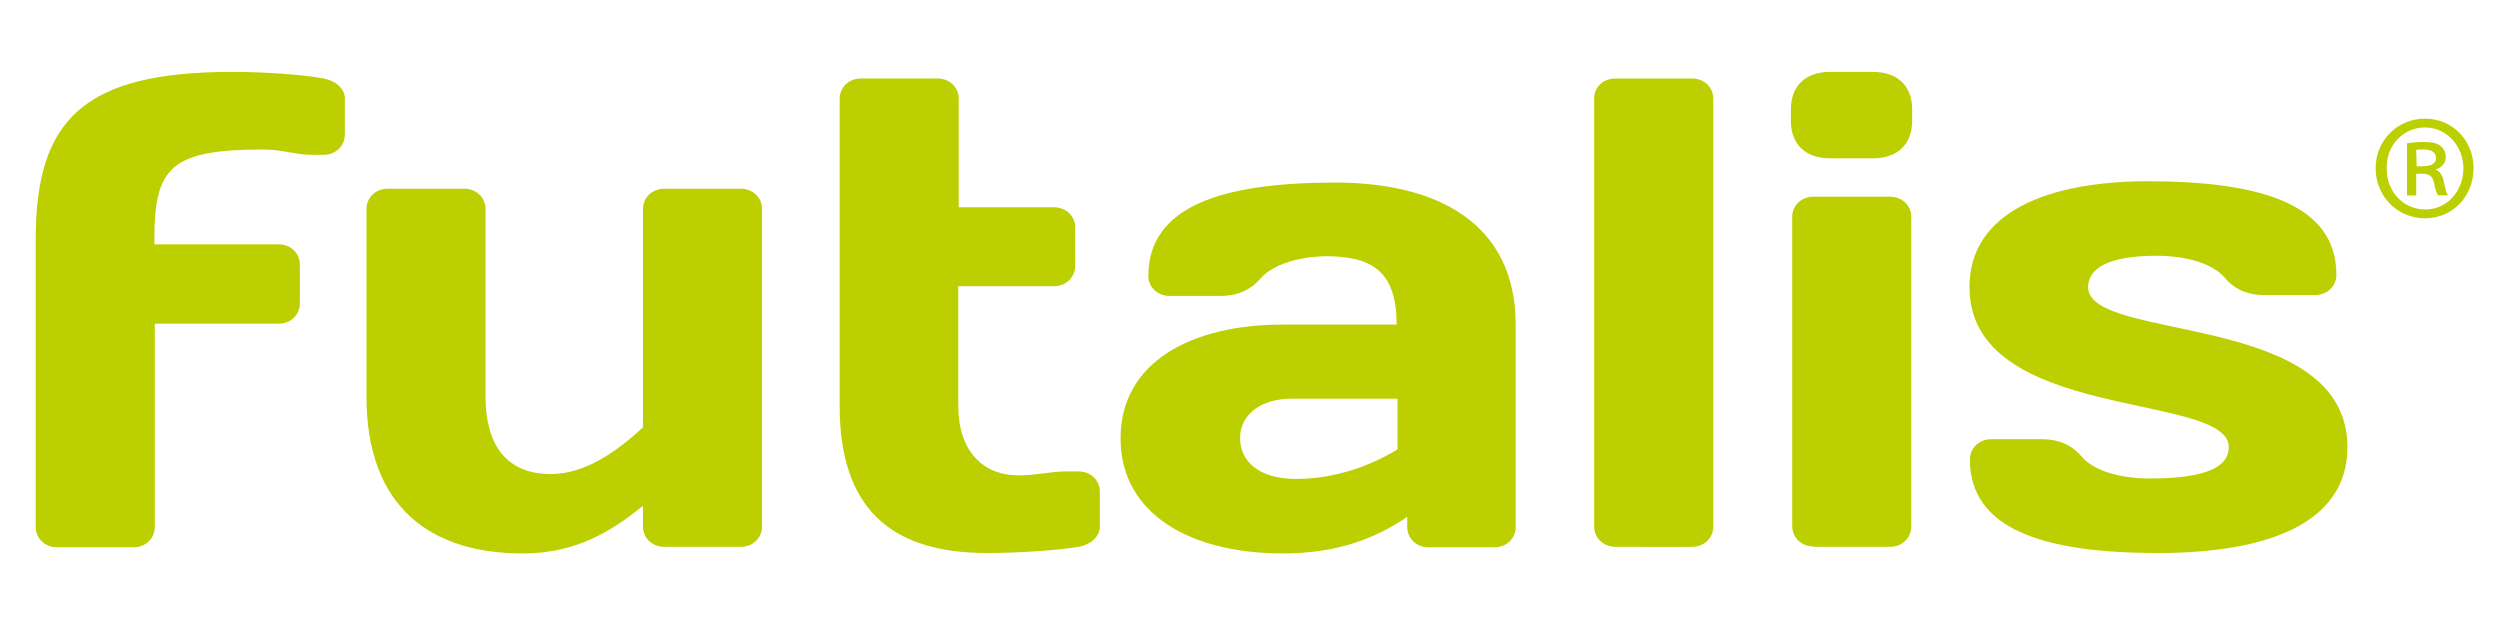 <?xml version="1.0" encoding="utf-8"?>
<!-- Generator: Adobe Illustrator 24.1.3, SVG Export Plug-In . SVG Version: 6.00 Build 0)  -->
<svg version="1.1" id="Ebene_1" xmlns="http://www.w3.org/2000/svg" xmlns:xlink="http://www.w3.org/1999/xlink" x="0px" y="0px"
	 viewBox="0 0 566.9 141.7" style="enable-background:new 0 0 566.9 141.7;" xml:space="preserve">
<style type="text/css">
	.st0{fill:#BCCF00;}
</style>
<g>
	<path class="st0" d="M549.9,28.9c4.9,0,8.7,4.2,8.7,9.3s-3.7,9.3-8.6,9.3c-5.1,0-8.8-4.1-8.8-9.3C541.1,33,544.9,28.9,549.9,28.9
		L549.9,28.9z M549.9,26.9c-6.2,0-11.2,4.9-11.2,11.2c0,6.4,4.9,11.4,11.2,11.4c6.2,0,11-4.9,11-11.4
		C560.9,31.8,556.1,26.9,549.9,26.9C550,26.9,549.9,26.9,549.9,26.9z M547.9,34c0.3-0.1,0.8-0.1,1.7-0.1c2,0,2.8,0.8,2.8,2
		c0,1.3-1.4,1.8-3,1.8h-1.4L547.9,34L547.9,34z M547.9,39.4h1.4c1.6,0,2.3,0.6,2.6,1.9c0.3,1.6,0.6,2.6,1,3h2.2
		c-0.3-0.4-0.5-1.1-0.9-2.9c-0.3-1.6-0.9-2.5-1.8-2.9v-0.1c1.2-0.4,2.2-1.3,2.2-2.8c0-1.1-0.5-2-1.2-2.5c-0.7-0.6-1.7-0.9-3.6-0.9
		c-1.6,0-2.8,0.1-4,0.3v11.8h2.1L547.9,39.4L547.9,39.4z"/>
	<g>
		<path class="st0" d="M8.1,54.2c0-27.3,11.1-37.9,44.6-37.9c7.2,0,15.9,0.6,20.7,1.5c2.7,0.5,4.8,2.3,4.8,4.5v8.2
			c0,2.6-2.1,4.6-4.8,4.6h-2.9c-3.5,0-6.5-1.2-10.7-1.2c-20.9,0-24.8,3.9-24.8,20.3v1.2h28.2c2.7,0,4.8,2,4.8,4.6v8.8
			c0,2.6-2.1,4.6-4.8,4.6H35.1v46.1c0,2.6-2.1,4.6-4.8,4.6H12.9c-2.7,0-4.8-2-4.8-4.6L8.1,54.2L8.1,54.2z"/>
		<path class="st0" d="M110.1,89.8c0,12.6,6,17.7,14.8,17.7c7.8,0,15.1-5.2,20.9-10.6V47.4c0-2.6,2.1-4.6,4.8-4.6h17.4
			c2.7,0,4.8,2,4.8,4.6v72c0,2.6-2.1,4.6-4.8,4.6h-17.4c-2.7,0-4.8-2-4.8-4.6v-4.7c-7.3,5.9-15.3,10.8-27.3,10.8
			c-20.7,0-35.4-10.4-35.4-35.6V47.4c0-2.6,2.1-4.6,4.8-4.6h17.4c2.7,0,4.8,2,4.8,4.6L110.1,89.8L110.1,89.8z"/>
		<path class="st0" d="M223.8,125.4c-22.3,0-33.4-10.6-33.4-33.4V22.4c0-2.6,2.1-4.6,4.8-4.6h17.4c2.7,0,4.8,2,4.8,4.5v24.7H239
			c2.7,0,4.8,2,4.8,4.5v8.8c0,2.6-2.1,4.6-4.8,4.6h-21.7v27.1c0,10.3,5.6,15.8,13.7,15.8c4.1,0,7.2-0.9,10.7-0.9h2.9
			c2.7,0,4.8,2,4.8,4.6v7.9c0,2.3-2.1,4.1-4.8,4.6C239.8,124.8,231,125.4,223.8,125.4"/>
		<path class="st0" d="M316.9,101.9V90.4H293c-7.5,0-11.8,3.9-11.8,8.9c0,5.3,4.3,9.3,12.6,9.3C303.3,108.6,311.3,105.3,316.9,101.9
			 M285.8,63.2c-2.1,2.4-5,3.9-9,3.9h-11.6c-2.7,0-4.8-2-4.8-4.5c0-15.8,16.6-21.2,42.4-21.2c23,0,40.9,9.1,40.9,32.3v45.8
			c0,2.6-2.1,4.6-4.8,4.6h-15c-2.7,0-4.8-2-4.8-4.6v-2.3c-7.2,4.9-15.9,8.3-28.2,8.3c-20.9,0-36.8-8.9-36.8-26.1
			c0-17.2,15.9-25.8,36.8-25.8h25.8c0-11.8-5.3-15.5-16-15.5C294.4,58.2,288.5,60,285.8,63.2"/>
		<path class="st0" d="M366.3,124c-2.7,0-4.8-2-4.8-4.6V22.3c0-2.6,2.1-4.5,4.8-4.5h17.4c2.7,0,4.8,2,4.8,4.5v97.1
			c0,2.6-2.1,4.6-4.8,4.6L366.3,124L366.3,124z"/>
		<path class="st0" d="M411.2,123.9c-2.7,0-4.8-2-4.8-4.6V49.2c0-2.6,2.1-4.6,4.8-4.6h17.4c2.7,0,4.8,2,4.8,4.6v70.2
			c0,2.6-2.1,4.6-4.8,4.6H411.2z M406.1,24.8c0-5.3,3.3-8.5,8.9-8.5h9.7c5.6,0,8.9,3.2,8.9,8.5v2.6c0,5.3-3.3,8.5-8.9,8.5H415
			c-5.6,0-8.9-3.2-8.9-8.5V24.8z"/>
		<path class="st0" d="M489.4,125.4c-26.1,0-42.7-5.4-42.7-21.2c0-2.6,2.1-4.6,4.8-4.6h11.6c4,0,6.9,1.5,8.9,3.9
			c2.7,3.2,8.6,5,15.5,5c13.4,0,17.9-2.9,17.9-7.1c0-12.6-58.8-5.6-58.8-36.3c0-17.1,18-24,40.5-24c26.1,0,42.7,5.5,42.7,21.2
			c0,2.6-2.1,4.6-4.8,4.6h-11.6c-4,0-6.9-1.5-8.9-3.9c-2.7-3.2-8.6-5-15.5-5c-11,0-15.5,2.9-15.5,7.1c0,12.6,58.8,5.3,58.8,36.3
			C532.3,118.6,514.3,125.4,489.4,125.4"/>
	</g>
</g>
</svg>
